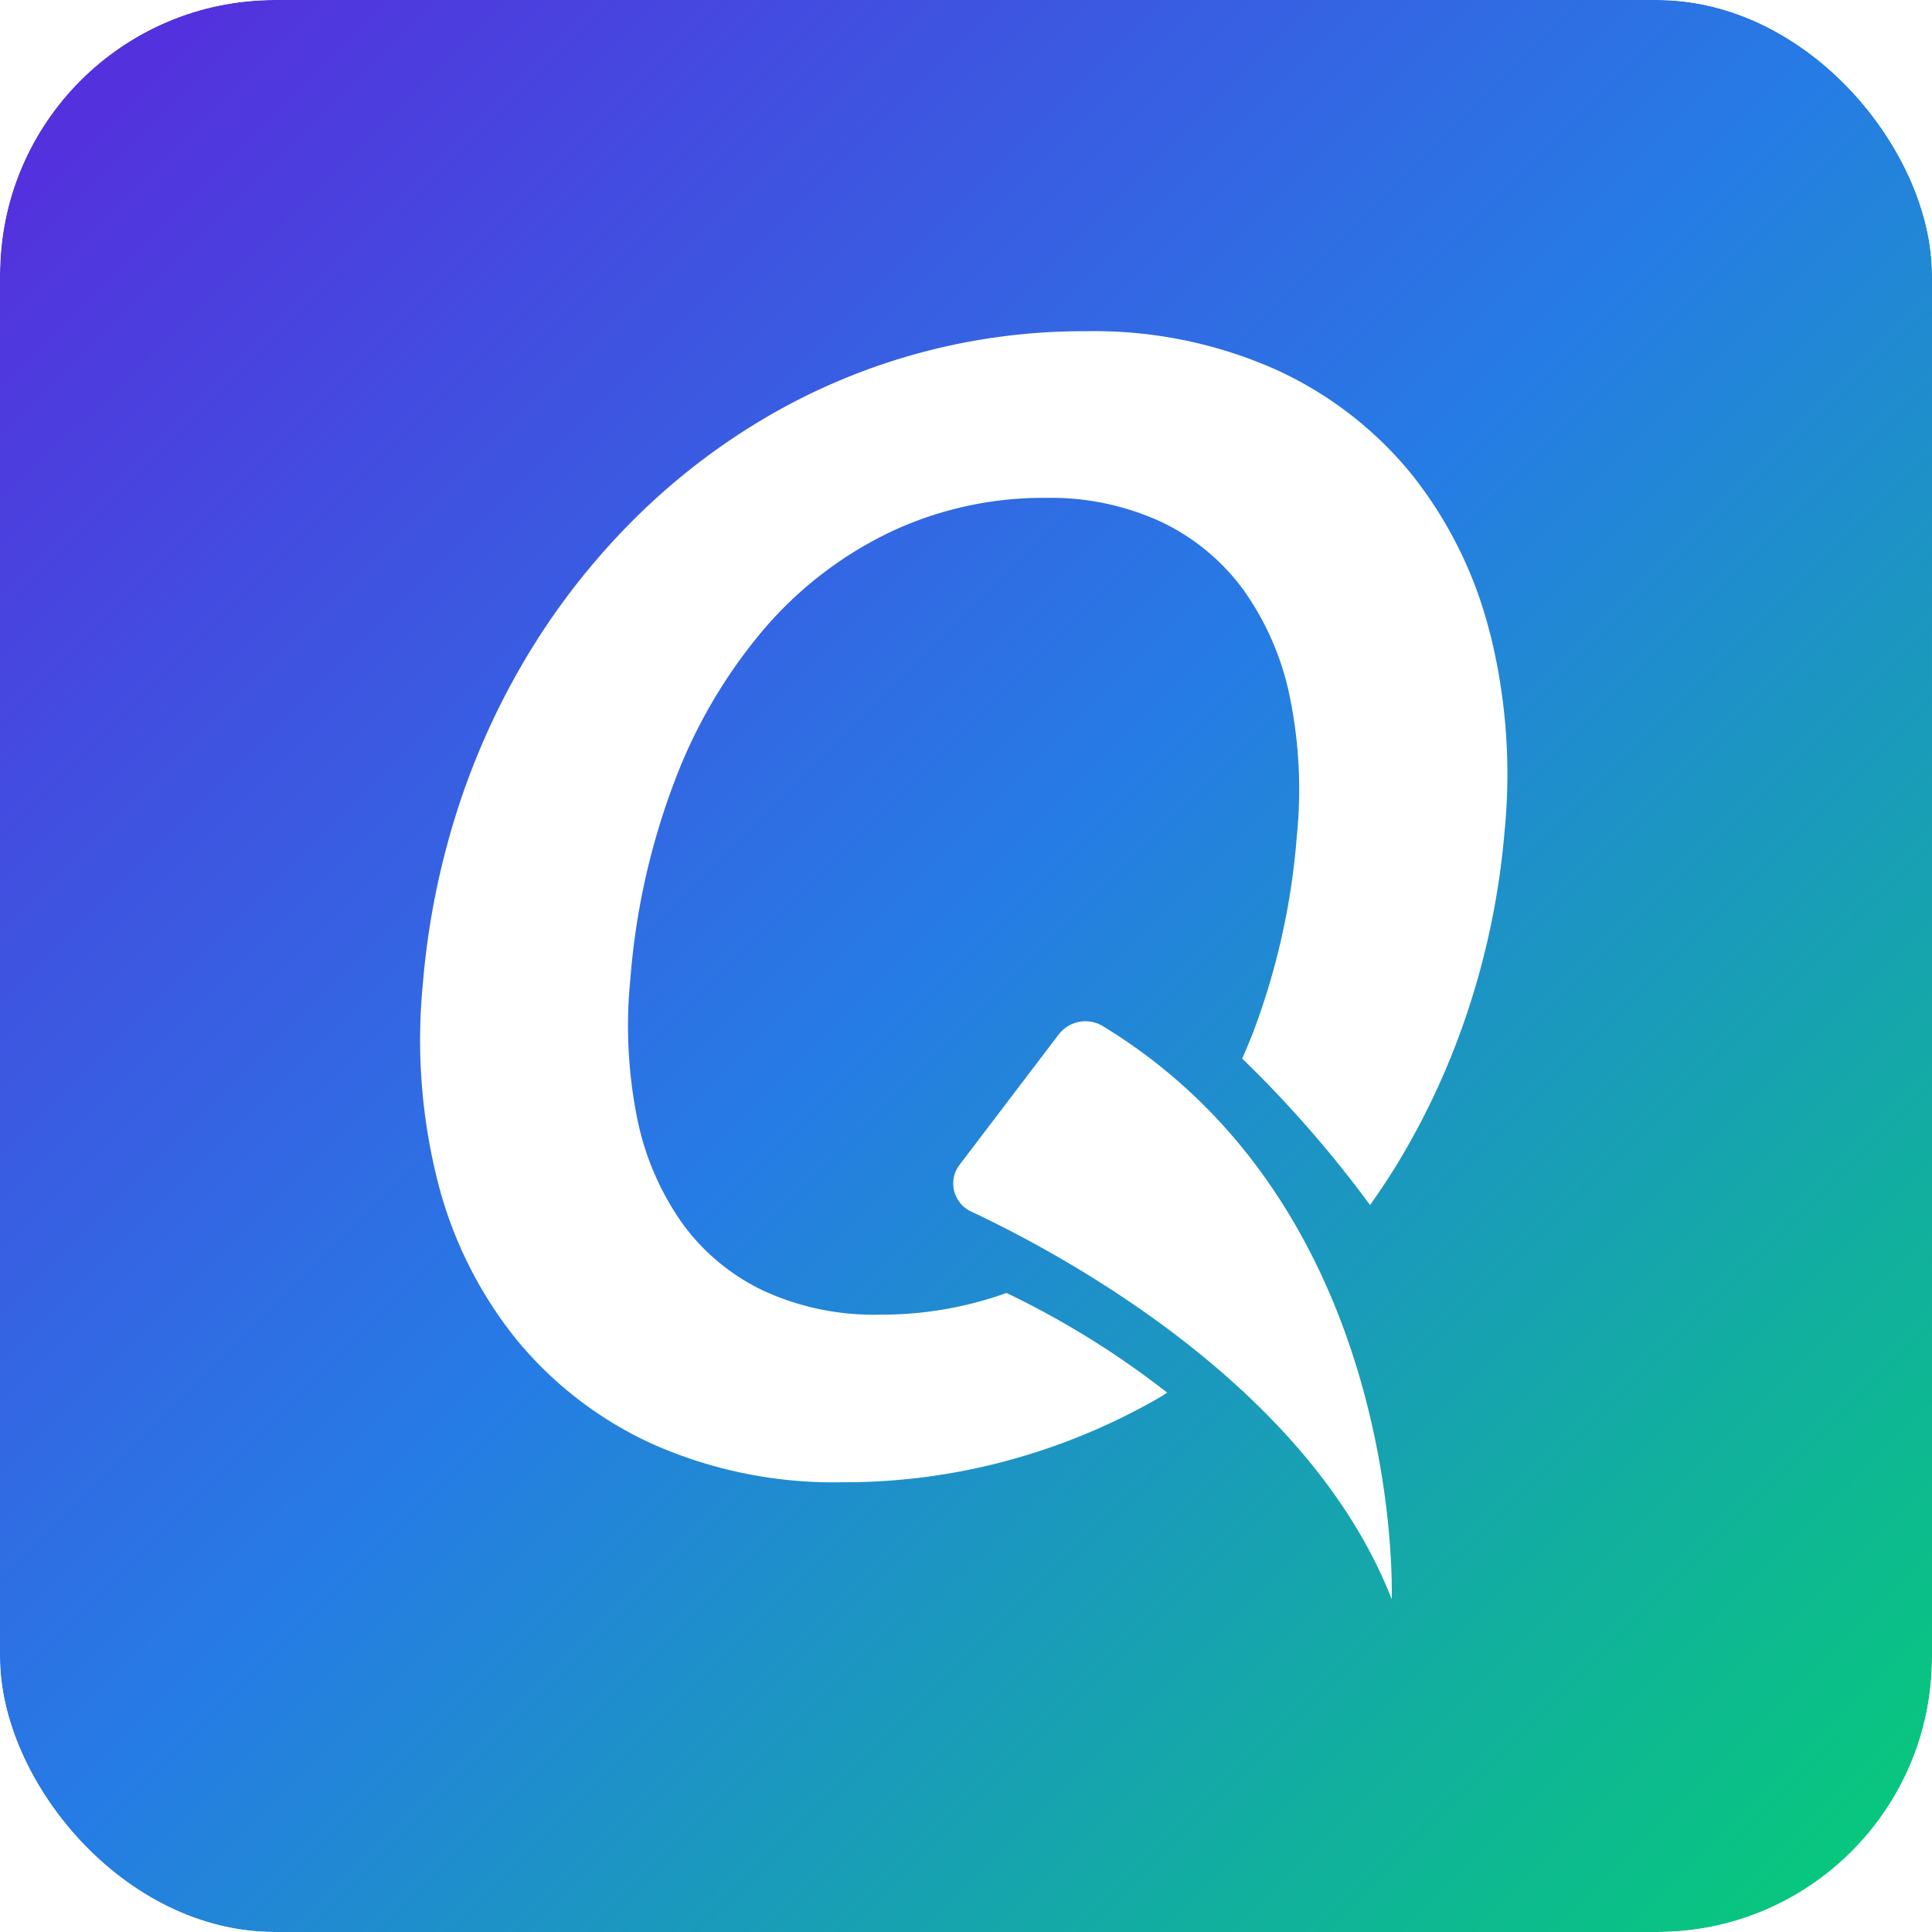 <svg xmlns="http://www.w3.org/2000/svg" xmlns:xlink="http://www.w3.org/1999/xlink" width="70.31" height="70.31" viewBox="0 0 70.31 70.31">
  <defs>
    <clipPath id="clip-path">
      <rect id="Rectangle_188" data-name="Rectangle 188" width="70.31" height="70.31" rx="10" fill="#fff"/>
    </clipPath>
    <linearGradient id="linear-gradient" x1="1" y1="1" x2="0.002" gradientUnits="objectBoundingBox">
      <stop offset="0" stop-color="#05ce74"/>
      <stop offset="0.51" stop-color="#267ce5"/>
      <stop offset="0.94" stop-color="#5332dd"/>
    </linearGradient>
    <filter id="Rectangle_187" x="-39.33" y="-39.33" width="148.97" height="148.97" filterUnits="userSpaceOnUse">
      <feOffset input="SourceAlpha"/>
      <feGaussianBlur stdDeviation="13.11" result="blur"/>
      <feFlood flood-opacity="0.102"/>
      <feComposite operator="in" in2="blur"/>
      <feComposite in="SourceGraphic"/>
    </filter>
  </defs>
  <g id="Mask_Group_7" data-name="Mask Group 7" clip-path="url(#clip-path)">
    <g id="ic-sequre-android">
      <g transform="matrix(1, 0, 0, 1, 0, 0)" filter="url(#Rectangle_187)">
        <rect id="Rectangle_187-2" data-name="Rectangle 187" width="70.31" height="70.31" fill="url(#linear-gradient)"/>
      </g>
      <g id="Group_94" data-name="Group 94" transform="translate(15.291 12.054)">
        <path id="Path_121" data-name="Path 121" d="M3.836.482.23,5.223a1.124,1.124,0,0,0,.414,1.7C3.985,8.49,12.938,13.3,15.955,21.034c0,0,.523-14.146-10.516-20.858a1.221,1.221,0,0,0-1.6.305Z" transform="translate(19.401 25.111)" fill="#fff"/>
        <path id="Path_122" data-name="Path 122" d="M38.928,10.982a15.144,15.144,0,0,0-2.84-5.767,13.659,13.659,0,0,0-4.964-3.826A16.255,16.255,0,0,0,24.218,0,22.809,22.809,0,0,0,12.595,3.131a24.056,24.056,0,0,0-4.74,3.642,25.6,25.6,0,0,0-3.789,4.761,26.794,26.794,0,0,0-2.653,5.711A28.391,28.391,0,0,0,.1,23.721a20.961,20.961,0,0,0,.533,7.2,15.039,15.039,0,0,0,2.855,5.753A13.793,13.793,0,0,0,8.462,40.5a16.255,16.255,0,0,0,6.907,1.389,22.748,22.748,0,0,0,6.079-.808,23.178,23.178,0,0,0,5.516-2.31c.077-.045.149-.1.225-.141A31.81,31.81,0,0,0,21.337,35a13.415,13.415,0,0,1-4.612.789,9.587,9.587,0,0,1-4.218-.864,7.747,7.747,0,0,1-2.972-2.466A10.032,10.032,0,0,1,7.889,28.6a17.093,17.093,0,0,1-.238-5.045,25.828,25.828,0,0,1,1.605-7.17A18.8,18.8,0,0,1,12.5,10.854a14.044,14.044,0,0,1,4.6-3.542,13.026,13.026,0,0,1,5.678-1.247,9.576,9.576,0,0,1,4.2.878,7.91,7.91,0,0,1,3,2.494,10.22,10.22,0,0,1,1.673,3.882,16.8,16.8,0,0,1,.253,5.045A25.811,25.811,0,0,1,30.3,25.55c-.123.314-.252.618-.385.919A42.441,42.441,0,0,1,34.568,31.8c.326-.459.641-.929.94-1.414a27.227,27.227,0,0,0,2.638-5.711A28.375,28.375,0,0,0,39.464,18.2a21.132,21.132,0,0,0-.53-7.212Z" transform="translate(0 0)" fill="#fff"/>
      </g>
    </g>
  </g>
</svg>
